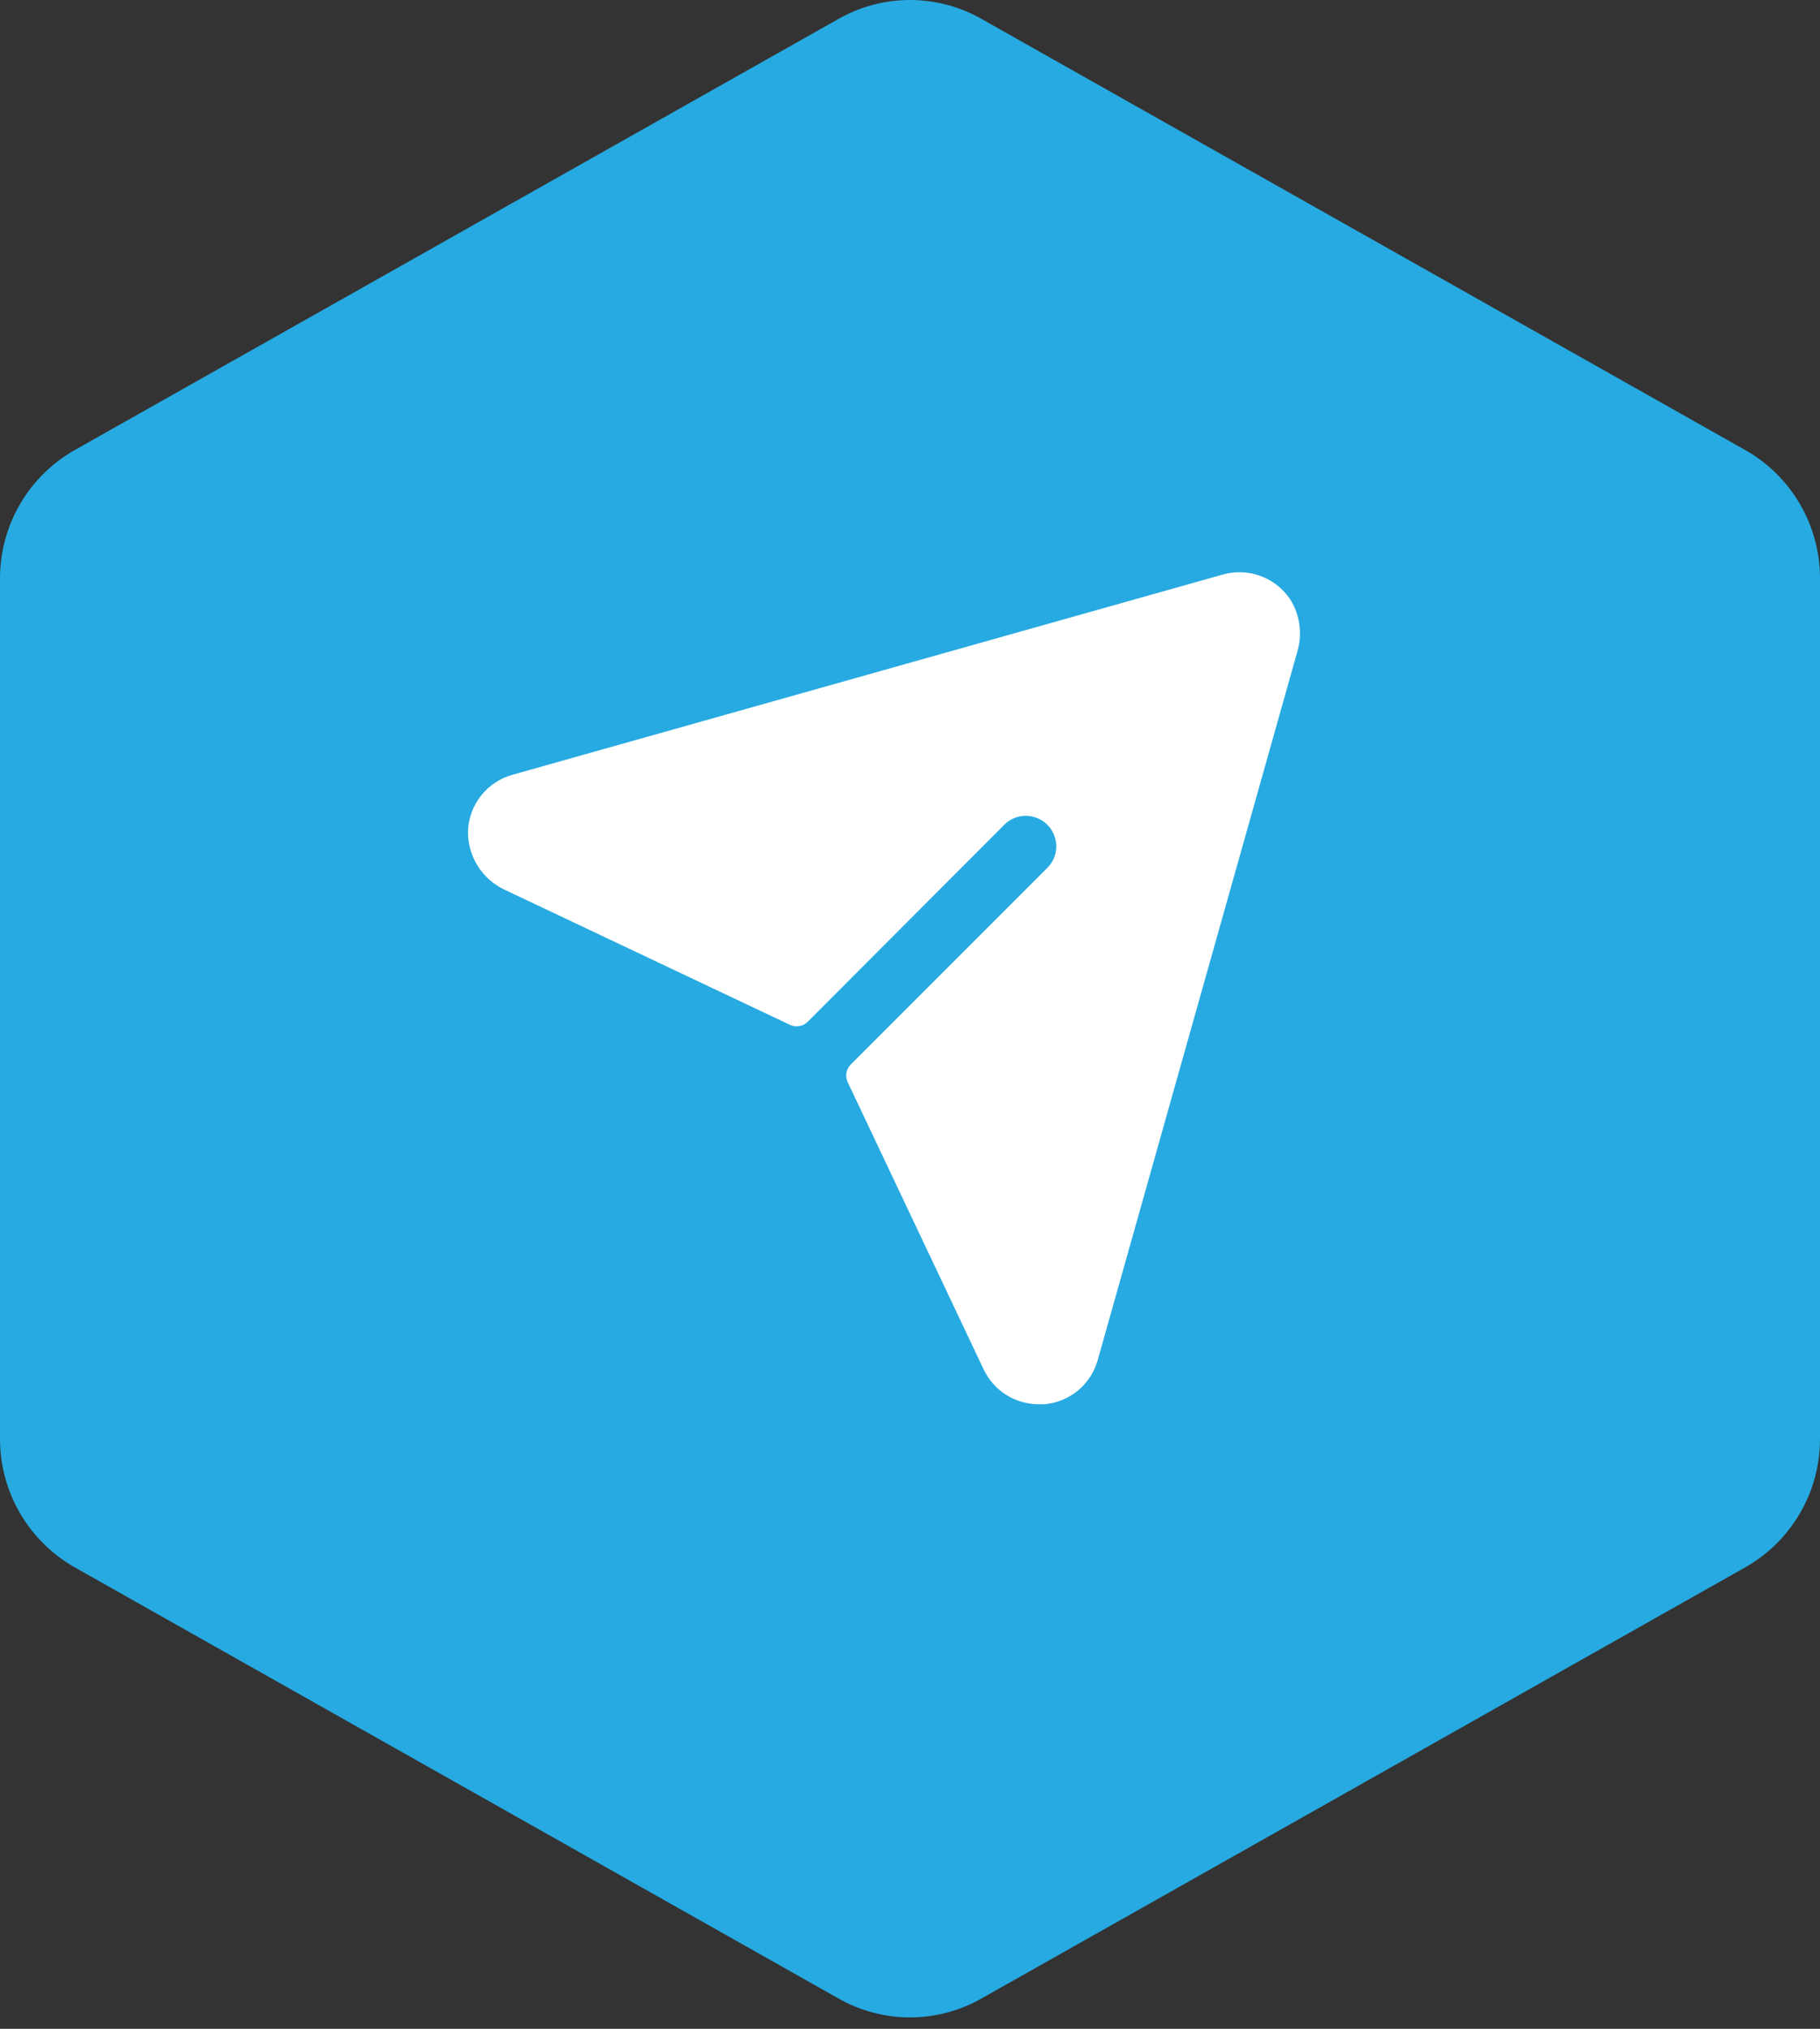 <svg width="35" height="39" viewBox="0 0 35 39" fill="none" xmlns="http://www.w3.org/2000/svg">
<rect x="0" y="0" width="35" height="39" fill="#333333" stroke="none"/>
<path d="M33.583 8.663L18.883 0.368C18.462 0.127 17.985 0 17.5 0C17.015 0 16.538 0.127 16.117 0.368L1.417 8.663C0.987 8.911 0.63 9.268 0.381 9.698C0.132 10.128 0.001 10.616 0 11.113V27.668C0.001 28.165 0.132 28.652 0.381 29.082C0.63 29.512 0.987 29.869 1.417 30.118L16.117 38.413C16.538 38.654 17.015 38.781 17.5 38.781C17.985 38.781 18.462 38.654 18.883 38.413L33.583 30.118C34.013 29.869 34.37 29.512 34.619 29.082C34.868 28.652 34.999 28.165 35 27.668V11.113C34.999 10.616 34.868 10.128 34.619 9.698C34.37 9.268 34.013 8.911 33.583 8.663Z" fill="#27AAE1"/>
<path d="M24.951 12.518L21.11 26.145C21.046 26.375 20.912 26.581 20.727 26.733C20.542 26.885 20.315 26.977 20.076 26.995H19.974C19.753 26.994 19.537 26.932 19.35 26.814C19.163 26.696 19.013 26.527 18.918 26.328L16.301 20.801C16.276 20.746 16.267 20.684 16.278 20.623C16.288 20.563 16.317 20.508 16.36 20.464L20.12 16.704C20.179 16.65 20.227 16.586 20.26 16.514C20.293 16.441 20.311 16.363 20.313 16.284C20.315 16.204 20.3 16.125 20.271 16.052C20.241 15.978 20.197 15.911 20.141 15.855C20.085 15.798 20.018 15.754 19.944 15.725C19.87 15.695 19.791 15.681 19.712 15.683C19.633 15.685 19.555 15.703 19.482 15.736C19.41 15.769 19.345 15.817 19.292 15.876L15.532 19.643C15.488 19.686 15.432 19.715 15.372 19.725C15.312 19.736 15.25 19.727 15.194 19.702L9.697 17.1C9.482 16.998 9.301 16.835 9.178 16.632C9.054 16.429 8.992 16.194 9.001 15.956C9.014 15.711 9.104 15.477 9.258 15.286C9.412 15.095 9.622 14.958 9.858 14.893L23.514 11.045C23.753 10.977 24.007 10.986 24.24 11.072C24.474 11.158 24.674 11.315 24.811 11.521C24.904 11.668 24.964 11.833 24.988 12.005C25.012 12.177 24.999 12.352 24.951 12.518Z" fill="white"/>
</svg>
